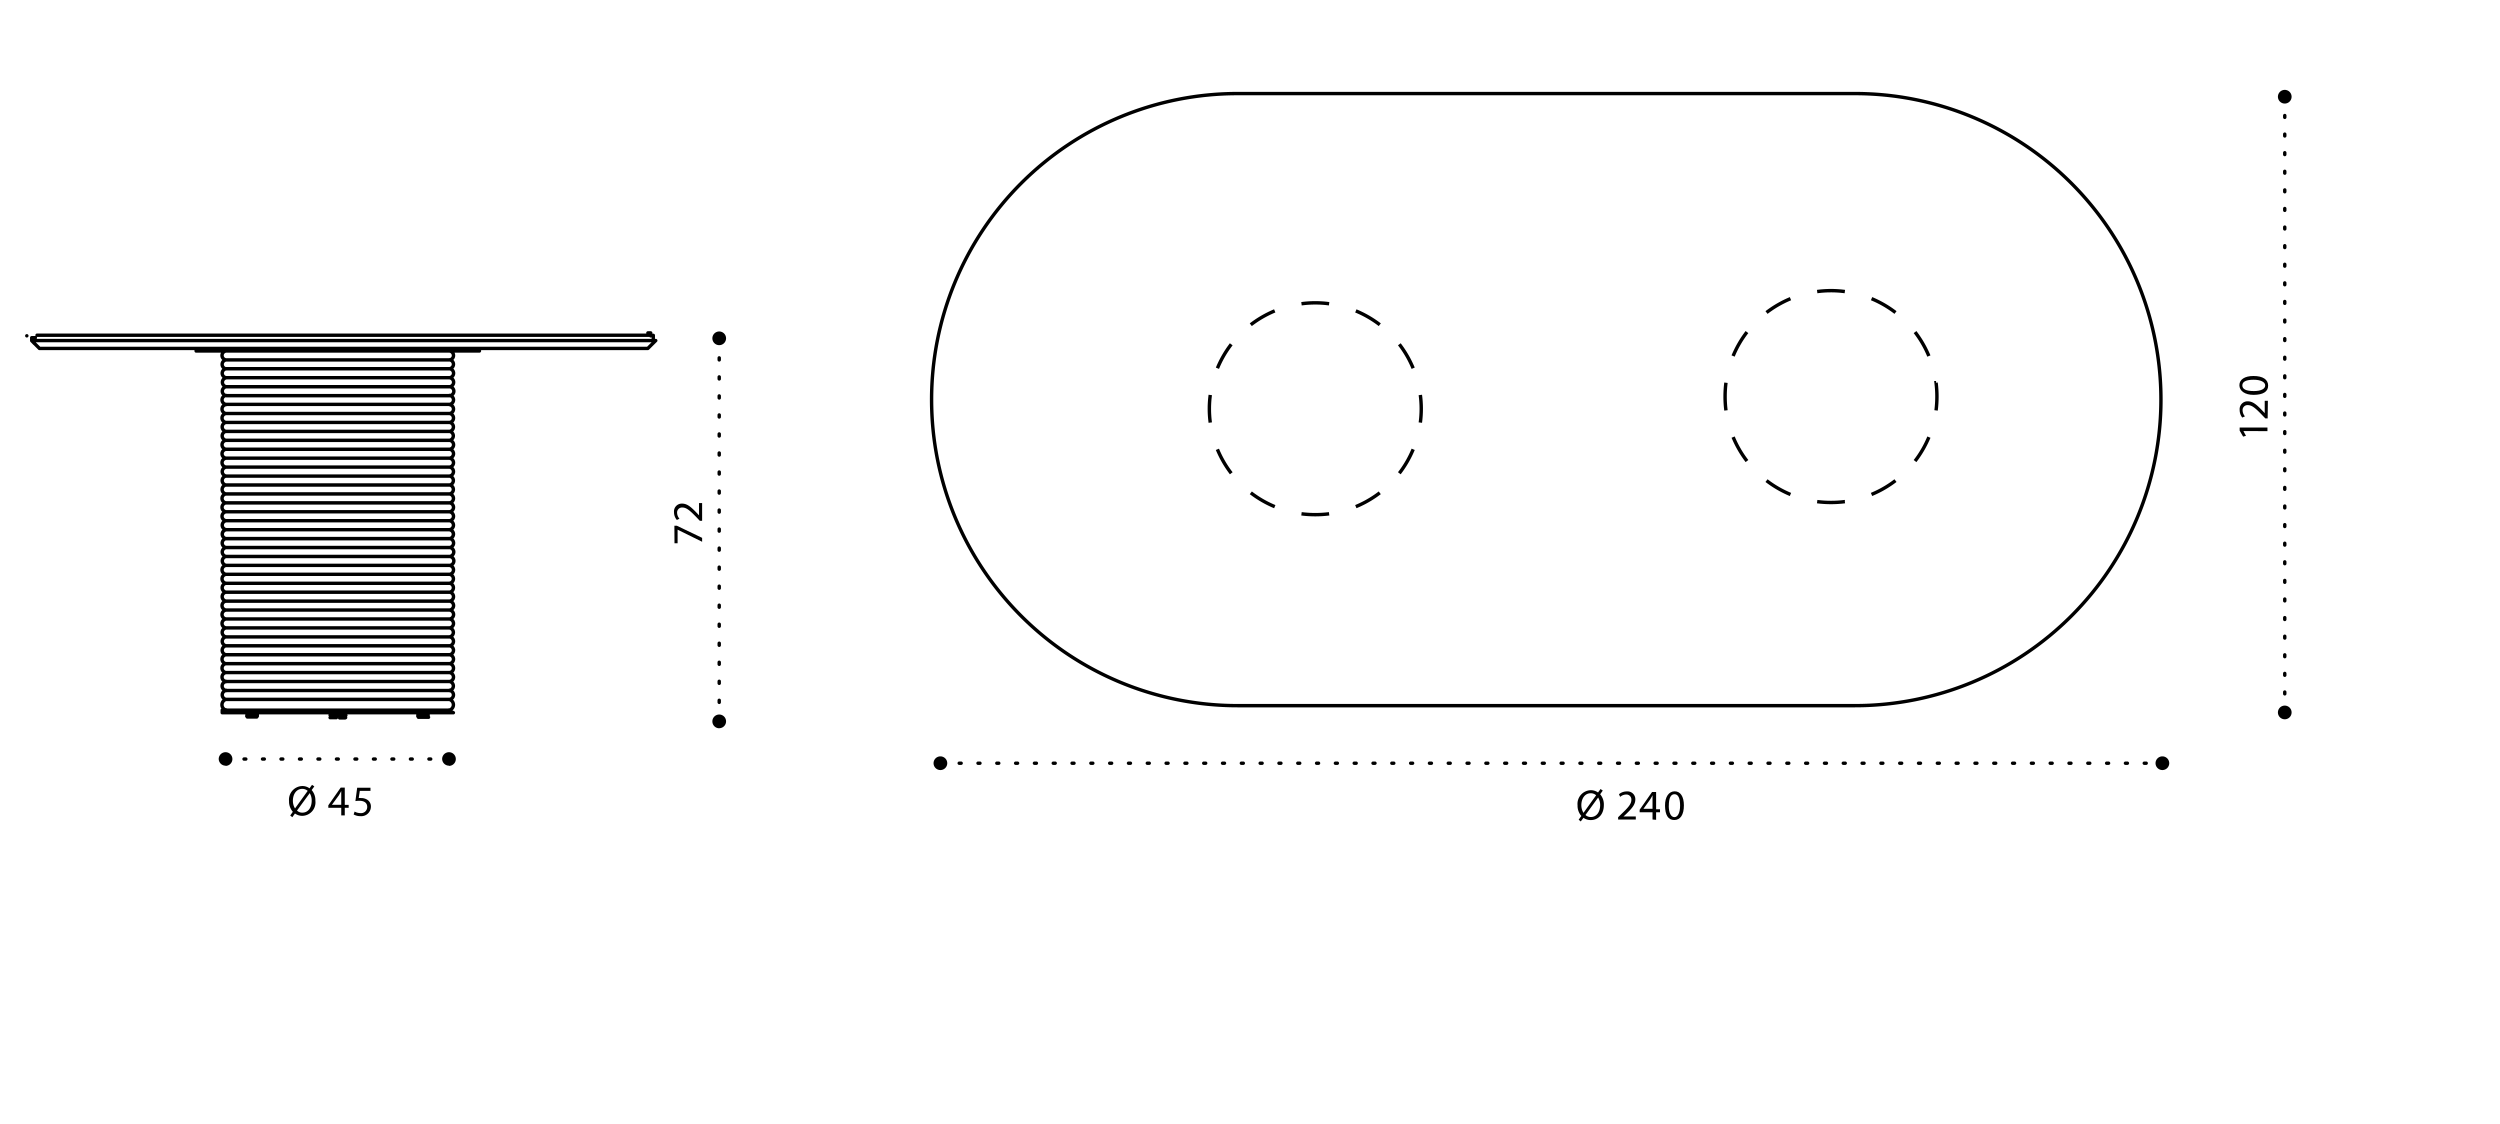 <svg id="Livello_1" data-name="Livello 1" xmlns="http://www.w3.org/2000/svg" width="16.5cm" height="7.42cm" viewBox="0 0 467.61 210.38"><defs><style>.cls-1,.cls-2,.cls-3,.cls-4,.cls-5,.cls-6,.cls-7{fill:none;stroke:#000;stroke-width:0.64px;}.cls-1,.cls-4,.cls-5,.cls-6,.cls-7{stroke-linecap:round;stroke-linejoin:round;}.cls-2,.cls-3{stroke-miterlimit:10;}.cls-2{stroke-dashoffset:10.38px;stroke-dasharray:5.19 5.19 5.19 5.19 5.19 5.19;}.cls-4{stroke-dasharray:0.33 3.13;}.cls-5{stroke-dasharray:0.36 3.16;}.cls-6{stroke-dasharray:0.38 3.18;}.cls-7{stroke-dasharray:0.34 3.14;}</style></defs><path class="cls-1" d="M84,129.21H42.21m41.8,0a.85.85,0,0,0,0-1.68m-41.82-1.67a.84.84,0,0,0-.74.94.83.83,0,0,0,.74.73m41.82,0H42.21m41.8,0a.83.83,0,0,0,.74-.93.85.85,0,0,0-.74-.74m-41.82-1.67a.84.84,0,0,0,0,1.67m41.83,0H42.21m41.81,0a.83.83,0,0,0,.73-.93.84.84,0,0,0-.73-.74m-41.84-1.67a.83.83,0,0,0-.73.93.84.84,0,0,0,.73.74m41.83,0H42.21m41.8,0a.85.85,0,0,0,.74-.94.84.84,0,0,0-.74-.73m-41.82-1.68a.85.85,0,0,0,0,1.68m41.82,0H42.21m41.8,0a.85.85,0,0,0,.74-.94.86.86,0,0,0-.74-.74M42.2,119.17a.85.85,0,0,0,0,1.68m41.83,0H42.23m41.8,0a.85.85,0,0,0,0-1.68M42.19,117.5a.85.85,0,0,0,0,1.68m41.82,0H42.21m41.8,0a.85.85,0,0,0,0-1.68m-41.82-1.67a.84.84,0,0,0-.74.94.83.83,0,0,0,.74.73m41.82,0H42.21m41.8,0a.83.83,0,0,0,.74-.93.85.85,0,0,0-.74-.74m-41.82-1.67a.84.84,0,0,0,0,1.67m41.83,0H42.21m41.81,0a.84.84,0,0,0,0-1.67m-41.83-1.67a.83.83,0,0,0-.74.93.84.84,0,0,0,.74.74m41.83,0H42.21m41.81,0a.84.84,0,0,0,0-1.67m-41.83-1.68a.85.85,0,0,0,0,1.68m41.83,0H42.21m41.81,0a.84.84,0,0,0,.73-.94.86.86,0,0,0-.73-.74m-41.83-1.67a.85.85,0,0,0,0,1.68m41.83,0H42.21m41.81,0a.85.85,0,0,0,0-1.68m-41.83-1.67a.84.84,0,0,0-.74.94.86.86,0,0,0,.74.74m41.83,0H42.21m41.81,0a.85.85,0,0,0,0-1.68M42.19,105.8a.84.84,0,0,0,0,1.67m41.83,0H42.21m41.81,0a.83.83,0,0,0,.73-.93.85.85,0,0,0-.73-.74m-41.78-1.67a.84.84,0,0,0,0,1.67m41.83,0H42.27m41.8,0a.84.84,0,0,0,0-1.67m-41.84-1.67a.84.84,0,0,0,0,1.67m41.83,0H42.26m41.8,0a.86.86,0,0,0,.74-.94.84.84,0,0,0-.74-.73m-41.84-1.68a.85.85,0,0,0-.74.94.84.84,0,0,0,.74.74m41.83,0H42.24m41.81,0a.85.85,0,0,0,0-1.68M42.2,99.11a.85.85,0,0,0,0,1.68m41.83,0H42.23m41.8,0a.85.85,0,0,0,0-1.68M63.36,133.83h0m0,0h0m-1.73-.47.05,0,0,0,.05,0,.06,0,.05,0,0,0,0,0,.06,0,0,0,.05,0,0,0,0,0h0l.05,0h0l0,0h.05l0,0h.28m.58,0h.38l0,0h0l0,0h.05l0,0,.05,0,0,0,0,0,.05,0,.06,0,.05,0,0,0,0,0,0,0,0,0,.05,0m-1.66.47h-.07m.16,0h-.09m.09,0h-.09m.38,0h-.29m.29,0h-.29m.34,0h.08m-.16,0h.08m-.08,0h.08m-.5,0h.13m-.13,0h.13m.44,0h-.12m.12,0h-.12m21.5-.94H41.48v.48H84.73Zm-22,.94h-.07l-.07,0H62.5l-.07,0-.07,0-.06,0-.07,0-.07,0-.06,0-.06,0-.07,0-.06,0-.06,0-.06,0-.06,0,0,0-.06,0m1.16.46h-.07l-.07,0H62.5l-.07,0-.07,0-.06,0-.07,0-.07,0-.06,0-.06,0-.07,0-.06,0-.06,0-.06,0-.06,0,0,0-.06,0m2.89,0-.05,0,0,0-.06.05-.06,0-.07,0-.06,0-.06,0-.07,0-.06,0-.07,0-.06,0-.07,0-.07,0-.07,0h-.07l-.07,0h-.14m1.16-.47-.05,0,0,0-.06.05-.06,0-.07,0-.06,0-.06,0-.07,0-.06,0-.07,0-.06,0-.07,0-.07,0-.07,0h-.07l-.07,0h-.14m16.58.3H78.2m1.73,0H78.2m-.1-.16v-.46m0,.46v-.46m0,.46H80m-1.92-.46.1-.15m-.1.15.1-.15M80,134l-.09.16M80,134l-.09.16m-1.73,0-.1-.16m.1.16-.1-.16m1.92-.46H78.1m-30.16.62H46.21m1.73,0H46.21m1.83-.62V134m0-.46V134m-1.93,0H48m-.1-.61.1.15m-.1-.15.1.15m0,.46-.1.16M48,134l-.1.16m-1.73,0-.1-.16m.1.16-.1-.16m17.09-.15h-.29m.29,0h-.29m0,0h-.13m.13,0h-.13m.07,0h.09m-.09,0h.09m-.16,0h.07m-.07,0h.07m.09,0h.29m-.29,0h.29m0,0h.12m-.12,0h.12m-.07,0H63.2m.08,0H63.2m.16,0h-.08m.08,0h-.08m-.5,0h0m0,0h0M80,133.52V134m-.09-.61.09.15m-.09-.15.09.15m-32,0H46.11m0,.46v-.46m0,.46v-.46m0,0,.1-.15m-4-34.26a.85.85,0,0,0,0,1.68m41.82,0H42.21m41.8,0a.85.85,0,0,0,0-1.68M42.2,97.44a.85.85,0,0,0,0,1.68m41.83,0H42.23m41.8,0a.85.85,0,0,0,0-1.68M42.19,95.77a.84.84,0,0,0-.74.94.83.83,0,0,0,.74.73m41.82,0H42.21m41.8,0a.83.83,0,0,0,.74-.93.85.85,0,0,0-.74-.74M42.19,94.1a.84.84,0,0,0,0,1.67m41.82,0H42.21m41.8,0a.84.84,0,0,0,0-1.67M42.19,92.43a.83.83,0,0,0-.74.93.84.84,0,0,0,.74.74M84,94.1H42.21M84,94.1a.84.84,0,0,0,0-1.67M42.18,90.75a.85.85,0,0,0,0,1.68m41.83,0H42.21m41.8,0a.85.85,0,0,0,0-1.68M42.19,89.08a.85.85,0,0,0,0,1.68m41.82,0H42.21m41.8,0a.85.85,0,0,0,0-1.68M42.2,87.41a.85.85,0,0,0,0,1.68m41.83,0H42.23m41.8,0a.85.85,0,0,0,0-1.68M42.19,85.74a.84.84,0,0,0-.74.94.83.83,0,0,0,.74.73m41.82,0H42.21m41.8,0a.83.83,0,0,0,.74-.93.85.85,0,0,0-.74-.74M42.19,84.07a.84.84,0,0,0,0,1.67m41.82,0H42.21m41.8,0a.84.84,0,0,0,0-1.67M42.19,82.4a.83.83,0,0,0-.74.93.84.84,0,0,0,.74.74m41.83,0H42.21m41.81,0a.84.84,0,0,0,0-1.67M42.19,80.72a.85.85,0,0,0,0,1.68M84,82.4H42.21M84,82.4a.85.85,0,0,0,0-1.68M42.19,79.05a.85.85,0,0,0,0,1.68m41.83,0H42.21m41.81,0a.85.85,0,0,0,0-1.68M42.19,77.38a.84.84,0,0,0,0,1.67m41.83,0H42.21m41.81,0a.83.83,0,0,0,.73-.93.85.85,0,0,0-.73-.74M42.19,75.71a.84.84,0,0,0,0,1.67m41.83,0H42.21m41.81,0a.83.83,0,0,0,.73-.93.85.85,0,0,0-.73-.74M42.19,74a.84.84,0,0,0,0,1.67m41.83,0H42.21m41.81,0A.84.84,0,0,0,84,74M42.24,72.37a.84.84,0,0,0,0,1.67m41.83,0H42.27m41.8,0a.84.84,0,0,0,0-1.67M42.23,70.69a.85.85,0,0,0,0,1.68m41.83,0H42.26m41.8,0a.85.85,0,0,0,0-1.68M42.22,69a.85.85,0,0,0-.74.94.84.84,0,0,0,.74.74m41.83,0H42.24m41.81,0a.85.85,0,0,0,0-1.68M42.2,67.35a.84.84,0,0,0-.73.94.83.83,0,0,0,.73.73M84,69H42.23M84,69a.84.84,0,0,0,0-1.67M42.19,65.68a.84.84,0,0,0,0,1.67m41.83,0H42.22m41.8,0a.83.83,0,0,0,.73-.93.84.84,0,0,0-.73-.74m5.58-.48h-53v.48h53Zm-82.33,0H121.12m1.45-1.47-116.74,0m1-1H121.6m1,1h0m0,0h0m0,0-1.45,1.44m1.45-1.44-1.45,1.44m.48-2.41h.45l0,0h.06l0,0h0l0,0h0l0,0h0l0,0,0,0v0h0v0l0,0v0l0,0v0h0v.54m-1-1h.45l0,0h.06l0,0h0l0,0h0l0,0h0l0,0,0,0v0h0v0l0,0v0l0,0v0h0v.54m-116.74,0h0m0,0h0m1.44,1.45L5.83,63.75m1.44,1.44L5.83,63.75m0,0v-.35l0,0v-.08l0,0V63.2H6l0,0v0l0,0v0l0,0h0v0l0,0,0,0h0l0,0h0l0,0h0l0,0h.06l0,0h.44"/><path class="cls-1" d="M347,132.05H231.46m0-114.54H347m0,114.54a57.27,57.27,0,0,0,0-114.54m-115.51,0a57.27,57.27,0,0,0,0,114.54M42.18,130.87a1.07,1.07,0,0,0-.71,1.31,1.05,1.05,0,0,0,.71.71m41.83,0a1.05,1.05,0,0,0,0-2M42.2,129.2a.85.85,0,0,0,0,1.68m41.83,0H42.23m41.8,0a.85.85,0,0,0,0-1.68m-41.85-1.67a.85.85,0,0,0,0,1.68"/><path class="cls-2" d="M324.21,66.62A19.88,19.88,0,0,1,337.4,55.06"/><path class="cls-2" d="M350.12,55.89a19.88,19.88,0,0,1,11.56,13.19"/><path class="cls-2" d="M360.85,81.8a19.88,19.88,0,0,1-13.19,11.56"/><path class="cls-2" d="M334.94,92.53a19.88,19.88,0,0,1-11.56-13.19"/><path class="cls-3" d="M322.87,76.8a21,21,0,0,1,0-5.18m22.25,22.25a21,21,0,0,1-5.18,0m22.25-22.25a21,21,0,0,1,0,5.18M339.94,54.56a19.81,19.81,0,0,1,5.18,0"/><path class="cls-2" d="M227.71,68.91a19.85,19.85,0,0,1,13.18-11.57"/><path class="cls-2" d="M253.61,58.18a19.81,19.81,0,0,1,11.56,13.18"/><path class="cls-2" d="M264.34,84.08a19.84,19.84,0,0,1-13.18,11.56"/><path class="cls-2" d="M238.44,94.81a19.87,19.87,0,0,1-11.57-13.18"/><path class="cls-3" d="M226.37,79.08a19.74,19.74,0,0,1,0-5.17m22.24,22.24a21,21,0,0,1-5.17,0m22.24-22.24a19.74,19.74,0,0,1,0,5.17M243.44,56.84a19.74,19.74,0,0,1,5.17,0"/><line class="cls-4" x1="42.1" y1="142.04" x2="83.91" y2="142.04"/><path d="M42.1,143.32A1.28,1.28,0,1,0,40.82,142a1.28,1.28,0,0,0,1.28,1.28"/><path d="M83.91,143.32A1.28,1.28,0,1,0,82.63,142a1.28,1.28,0,0,0,1.28,1.28"/><line class="cls-5" x1="175.87" y1="142.82" x2="404.54" y2="142.82"/><path d="M175.87,144.1a1.28,1.28,0,0,0,0-2.56,1.28,1.28,0,0,0,0,2.56"/><path d="M404.54,144.1a1.28,1.28,0,0,0,0-2.56,1.28,1.28,0,0,0,0,2.56"/><line class="cls-6" x1="134.48" y1="134.99" x2="134.48" y2="63.32"/><path d="M134.48,136.27A1.28,1.28,0,1,0,133.2,135a1.28,1.28,0,0,0,1.28,1.28"/><path d="M134.48,64.59a1.28,1.28,0,1,0,0-2.56,1.28,1.28,0,1,0,0,2.56"/><line class="cls-7" x1="427.44" y1="133.32" x2="427.44" y2="18.1"/><path d="M427.44,134.6a1.28,1.28,0,1,0-1.28-1.28,1.28,1.28,0,0,0,1.28,1.28"/><path d="M427.44,19.38a1.28,1.28,0,1,0-1.28-1.28,1.28,1.28,0,0,0,1.28,1.28"/><path d="M54.2,152.61l.49-.7a2.91,2.91,0,0,1-.71-2,2.56,2.56,0,0,1,2.49-2.82,2.26,2.26,0,0,1,1.34.43l.47-.65.43.29-.5.68a2.9,2.9,0,0,1,.7,2,2.52,2.52,0,0,1-2.45,2.83,2.33,2.33,0,0,1-1.37-.44l-.5.69ZM57.47,148a1.49,1.49,0,0,0-1-.38c-1.18,0-1.77,1.09-1.77,2.22a2.68,2.68,0,0,0,.4,1.44h0Zm-2,3.68a1.36,1.36,0,0,0,1,.39c1.13,0,1.75-1,1.75-2.25a2.63,2.63,0,0,0-.37-1.4h0Z"/><path d="M63.75,152.58v-1.42H61.33v-.46l2.32-3.32h.76v3.23h.73v.55h-.73v1.42Zm0-2v-1.73c0-.28,0-.55,0-.82h0c-.16.3-.29.53-.43.77L62,150.6h1.71Z"/><path d="M69.22,148h-2l-.2,1.34a2.34,2.34,0,0,1,.42,0,2.12,2.12,0,0,1,1.12.28,1.47,1.47,0,0,1,.74,1.33,1.8,1.8,0,0,1-1.93,1.78,2.56,2.56,0,0,1-1.3-.32l.18-.54a2.28,2.28,0,0,0,1.11.29A1.15,1.15,0,0,0,68.61,151c0-.67-.45-1.15-1.49-1.15a4.41,4.41,0,0,0-.72.06l.33-2.5h2.49Z"/><path d="M295.31,153.39l.5-.7a2.89,2.89,0,0,1-.71-2,2.56,2.56,0,0,1,2.48-2.82,2.29,2.29,0,0,1,1.35.43l.47-.65.42.29-.49.69a2.92,2.92,0,0,1,.69,2c0,1.88-1.16,2.83-2.44,2.83a2.28,2.28,0,0,1-1.37-.43l-.51.69Zm3.27-4.57a1.53,1.53,0,0,0-1-.38c-1.18,0-1.77,1.09-1.77,2.22a2.75,2.75,0,0,0,.4,1.45h0Zm-2,3.69a1.43,1.43,0,0,0,1,.38c1.13,0,1.75-1,1.75-2.25a2.67,2.67,0,0,0-.38-1.4h0Z"/><path d="M302.69,153.36v-.43l.55-.54c1.33-1.26,1.93-1.93,1.93-2.71a.93.93,0,0,0-1-1,1.76,1.76,0,0,0-1.1.44l-.22-.5a2.29,2.29,0,0,1,1.47-.52,1.46,1.46,0,0,1,1.59,1.51c0,1-.7,1.73-1.79,2.79l-.42.38v0H306v.58Z"/><path d="M309.13,153.36V152h-2.41v-.47l2.32-3.32h.76v3.23h.73V152h-.73v1.41Zm0-2v-1.73c0-.27,0-.54,0-.82h0a7.58,7.58,0,0,1-.43.77l-1.27,1.77h1.7Z"/><path d="M315,150.71c0,1.76-.66,2.74-1.81,2.74s-1.7-.95-1.72-2.67.75-2.7,1.81-2.7S315,149.05,315,150.71Zm-2.83.08c0,1.35.42,2.12,1.06,2.12s1.06-.84,1.06-2.17-.33-2.12-1.05-2.12S312.18,149.37,312.18,150.79Z"/><path d="M126.09,98.38h.46l4.73,2.27v.73l-4.59-2.26h0v2.54h-.58Z"/><path d="M131.28,97.46h-.43l-.53-.56c-1.27-1.32-1.94-1.92-2.72-1.93a.93.93,0,0,0-1,1,1.76,1.76,0,0,0,.44,1.1l-.49.23a2.25,2.25,0,0,1-.53-1.47,1.46,1.46,0,0,1,1.51-1.59c1,0,1.73.69,2.79,1.79l.38.41h0V94.14h.58Z"/><path d="M419.7,80.66v0l.48.9-.53.14L419,80.58V80h5.2v.68Z"/><path d="M424.24,78.3h-.43l-.54-.56c-1.26-1.32-1.94-1.92-2.72-1.93a.92.92,0,0,0-1,1,1.76,1.76,0,0,0,.44,1.1l-.5.23A2.3,2.3,0,0,1,419,76.7a1.47,1.47,0,0,1,1.51-1.6c1,0,1.74.7,2.79,1.8l.39.41h0V75h.59Z"/><path d="M421.58,70.36c1.77,0,2.75.66,2.75,1.81s-1,1.7-2.68,1.72-2.7-.76-2.7-1.81S419.93,70.36,421.58,70.36Zm.08,2.82c1.35,0,2.12-.41,2.12-1.05s-.84-1.07-2.17-1.07-2.11.33-2.11,1.06S420.25,73.18,421.66,73.18Z"/></svg>